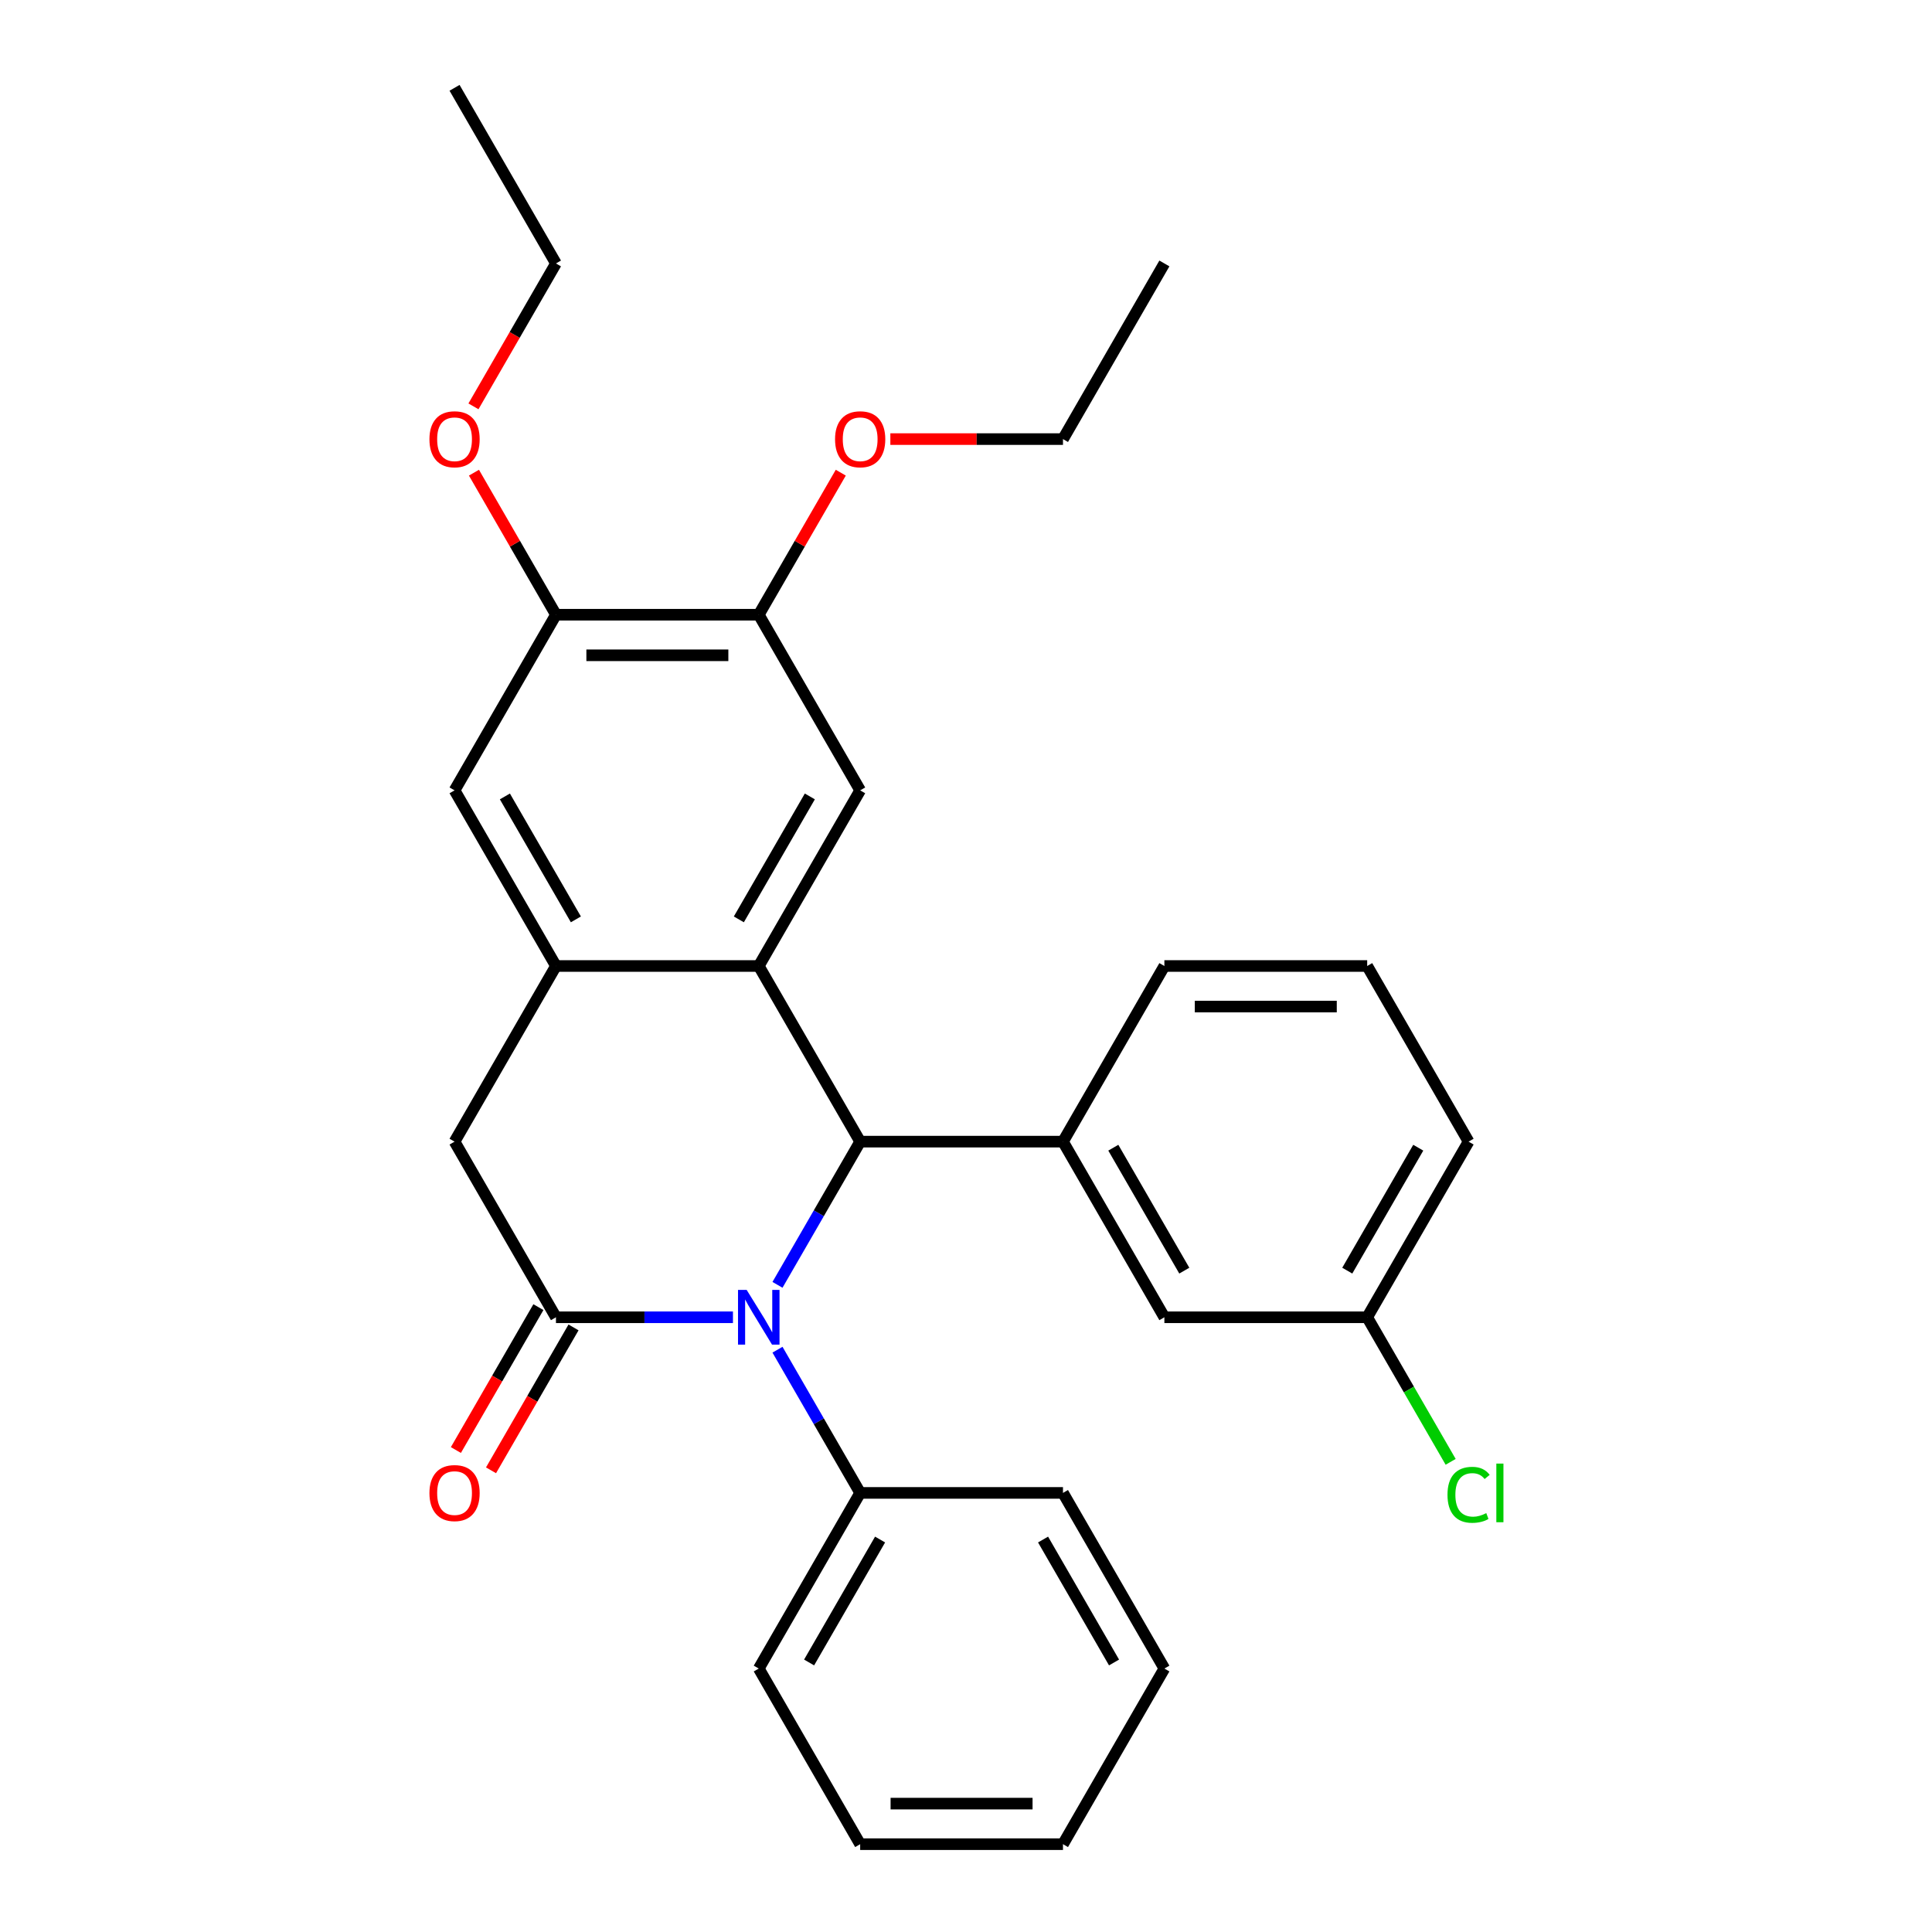 <?xml version='1.0' encoding='iso-8859-1'?>
<svg version='1.1' baseProfile='full'
              xmlns='http://www.w3.org/2000/svg'
                      xmlns:rdkit='http://www.rdkit.org/xml'
                      xmlns:xlink='http://www.w3.org/1999/xlink'
                  xml:space='preserve'
width='1000px' height='1000px' viewBox='0 0 1000 1000'>
<!-- END OF HEADER -->
<rect style='opacity:1.0;fill:#FFFFFF;stroke:none' width='1000' height='1000' x='0' y='0'> </rect>
<path class='bond-0' d='M 402.427,665.034 L 423.825,627.971' style='fill:none;fill-rule:evenodd;stroke:#0000FF;stroke-width:6px;stroke-linecap:butt;stroke-linejoin:miter;stroke-opacity:1' />
<path class='bond-0' d='M 423.825,627.971 L 445.223,590.909' style='fill:none;fill-rule:evenodd;stroke:#000000;stroke-width:6px;stroke-linecap:butt;stroke-linejoin:miter;stroke-opacity:1' />
<path class='bond-1' d='M 379.372,681.818 L 333.568,681.818' style='fill:none;fill-rule:evenodd;stroke:#0000FF;stroke-width:6px;stroke-linecap:butt;stroke-linejoin:miter;stroke-opacity:1' />
<path class='bond-1' d='M 333.568,681.818 L 287.764,681.818' style='fill:none;fill-rule:evenodd;stroke:#000000;stroke-width:6px;stroke-linecap:butt;stroke-linejoin:miter;stroke-opacity:1' />
<path class='bond-11' d='M 402.427,698.603 L 423.825,735.665' style='fill:none;fill-rule:evenodd;stroke:#0000FF;stroke-width:6px;stroke-linecap:butt;stroke-linejoin:miter;stroke-opacity:1' />
<path class='bond-11' d='M 423.825,735.665 L 445.223,772.727' style='fill:none;fill-rule:evenodd;stroke:#000000;stroke-width:6px;stroke-linecap:butt;stroke-linejoin:miter;stroke-opacity:1' />
<path class='bond-2' d='M 445.223,590.909 L 392.736,500' style='fill:none;fill-rule:evenodd;stroke:#000000;stroke-width:6px;stroke-linecap:butt;stroke-linejoin:miter;stroke-opacity:1' />
<path class='bond-4' d='M 445.223,590.909 L 550.195,590.909' style='fill:none;fill-rule:evenodd;stroke:#000000;stroke-width:6px;stroke-linecap:butt;stroke-linejoin:miter;stroke-opacity:1' />
<path class='bond-6' d='M 287.764,681.818 L 235.277,590.909' style='fill:none;fill-rule:evenodd;stroke:#000000;stroke-width:6px;stroke-linecap:butt;stroke-linejoin:miter;stroke-opacity:1' />
<path class='bond-10' d='M 278.673,676.57 L 257.321,713.552' style='fill:none;fill-rule:evenodd;stroke:#000000;stroke-width:6px;stroke-linecap:butt;stroke-linejoin:miter;stroke-opacity:1' />
<path class='bond-10' d='M 257.321,713.552 L 235.969,750.534' style='fill:none;fill-rule:evenodd;stroke:#FF0000;stroke-width:6px;stroke-linecap:butt;stroke-linejoin:miter;stroke-opacity:1' />
<path class='bond-10' d='M 296.854,687.067 L 275.503,724.049' style='fill:none;fill-rule:evenodd;stroke:#000000;stroke-width:6px;stroke-linecap:butt;stroke-linejoin:miter;stroke-opacity:1' />
<path class='bond-10' d='M 275.503,724.049 L 254.151,761.032' style='fill:none;fill-rule:evenodd;stroke:#FF0000;stroke-width:6px;stroke-linecap:butt;stroke-linejoin:miter;stroke-opacity:1' />
<path class='bond-5' d='M 392.736,500 L 445.223,409.091' style='fill:none;fill-rule:evenodd;stroke:#000000;stroke-width:6px;stroke-linecap:butt;stroke-linejoin:miter;stroke-opacity:1' />
<path class='bond-5' d='M 382.427,475.866 L 419.168,412.23' style='fill:none;fill-rule:evenodd;stroke:#000000;stroke-width:6px;stroke-linecap:butt;stroke-linejoin:miter;stroke-opacity:1' />
<path class='bond-29' d='M 392.736,500 L 287.764,500' style='fill:none;fill-rule:evenodd;stroke:#000000;stroke-width:6px;stroke-linecap:butt;stroke-linejoin:miter;stroke-opacity:1' />
<path class='bond-3' d='M 287.764,500 L 235.277,590.909' style='fill:none;fill-rule:evenodd;stroke:#000000;stroke-width:6px;stroke-linecap:butt;stroke-linejoin:miter;stroke-opacity:1' />
<path class='bond-7' d='M 287.764,500 L 235.277,409.091' style='fill:none;fill-rule:evenodd;stroke:#000000;stroke-width:6px;stroke-linecap:butt;stroke-linejoin:miter;stroke-opacity:1' />
<path class='bond-7' d='M 298.072,475.866 L 261.332,412.23' style='fill:none;fill-rule:evenodd;stroke:#000000;stroke-width:6px;stroke-linecap:butt;stroke-linejoin:miter;stroke-opacity:1' />
<path class='bond-12' d='M 550.195,590.909 L 602.682,681.818' style='fill:none;fill-rule:evenodd;stroke:#000000;stroke-width:6px;stroke-linecap:butt;stroke-linejoin:miter;stroke-opacity:1' />
<path class='bond-12' d='M 576.25,594.048 L 612.991,657.685' style='fill:none;fill-rule:evenodd;stroke:#000000;stroke-width:6px;stroke-linecap:butt;stroke-linejoin:miter;stroke-opacity:1' />
<path class='bond-17' d='M 550.195,590.909 L 602.682,500' style='fill:none;fill-rule:evenodd;stroke:#000000;stroke-width:6px;stroke-linecap:butt;stroke-linejoin:miter;stroke-opacity:1' />
<path class='bond-8' d='M 445.223,409.091 L 392.736,318.182' style='fill:none;fill-rule:evenodd;stroke:#000000;stroke-width:6px;stroke-linecap:butt;stroke-linejoin:miter;stroke-opacity:1' />
<path class='bond-9' d='M 235.277,409.091 L 287.764,318.182' style='fill:none;fill-rule:evenodd;stroke:#000000;stroke-width:6px;stroke-linecap:butt;stroke-linejoin:miter;stroke-opacity:1' />
<path class='bond-14' d='M 392.736,318.182 L 413.961,281.419' style='fill:none;fill-rule:evenodd;stroke:#000000;stroke-width:6px;stroke-linecap:butt;stroke-linejoin:miter;stroke-opacity:1' />
<path class='bond-14' d='M 413.961,281.419 L 435.186,244.657' style='fill:none;fill-rule:evenodd;stroke:#FF0000;stroke-width:6px;stroke-linecap:butt;stroke-linejoin:miter;stroke-opacity:1' />
<path class='bond-31' d='M 392.736,318.182 L 287.764,318.182' style='fill:none;fill-rule:evenodd;stroke:#000000;stroke-width:6px;stroke-linecap:butt;stroke-linejoin:miter;stroke-opacity:1' />
<path class='bond-31' d='M 376.99,339.176 L 303.509,339.176' style='fill:none;fill-rule:evenodd;stroke:#000000;stroke-width:6px;stroke-linecap:butt;stroke-linejoin:miter;stroke-opacity:1' />
<path class='bond-15' d='M 287.764,318.182 L 266.539,281.419' style='fill:none;fill-rule:evenodd;stroke:#000000;stroke-width:6px;stroke-linecap:butt;stroke-linejoin:miter;stroke-opacity:1' />
<path class='bond-15' d='M 266.539,281.419 L 245.314,244.657' style='fill:none;fill-rule:evenodd;stroke:#FF0000;stroke-width:6px;stroke-linecap:butt;stroke-linejoin:miter;stroke-opacity:1' />
<path class='bond-19' d='M 445.223,772.727 L 392.736,863.636' style='fill:none;fill-rule:evenodd;stroke:#000000;stroke-width:6px;stroke-linecap:butt;stroke-linejoin:miter;stroke-opacity:1' />
<path class='bond-19' d='M 455.532,796.861 L 418.791,860.497' style='fill:none;fill-rule:evenodd;stroke:#000000;stroke-width:6px;stroke-linecap:butt;stroke-linejoin:miter;stroke-opacity:1' />
<path class='bond-20' d='M 445.223,772.727 L 550.195,772.727' style='fill:none;fill-rule:evenodd;stroke:#000000;stroke-width:6px;stroke-linecap:butt;stroke-linejoin:miter;stroke-opacity:1' />
<path class='bond-13' d='M 602.682,681.818 L 707.655,681.818' style='fill:none;fill-rule:evenodd;stroke:#000000;stroke-width:6px;stroke-linecap:butt;stroke-linejoin:miter;stroke-opacity:1' />
<path class='bond-16' d='M 707.655,681.818 L 729.255,719.231' style='fill:none;fill-rule:evenodd;stroke:#000000;stroke-width:6px;stroke-linecap:butt;stroke-linejoin:miter;stroke-opacity:1' />
<path class='bond-16' d='M 729.255,719.231 L 750.855,756.643' style='fill:none;fill-rule:evenodd;stroke:#00CC00;stroke-width:6px;stroke-linecap:butt;stroke-linejoin:miter;stroke-opacity:1' />
<path class='bond-32' d='M 707.655,681.818 L 760.141,590.909' style='fill:none;fill-rule:evenodd;stroke:#000000;stroke-width:6px;stroke-linecap:butt;stroke-linejoin:miter;stroke-opacity:1' />
<path class='bond-32' d='M 697.346,657.685 L 734.086,594.048' style='fill:none;fill-rule:evenodd;stroke:#000000;stroke-width:6px;stroke-linecap:butt;stroke-linejoin:miter;stroke-opacity:1' />
<path class='bond-22' d='M 460.847,227.273 L 505.521,227.273' style='fill:none;fill-rule:evenodd;stroke:#FF0000;stroke-width:6px;stroke-linecap:butt;stroke-linejoin:miter;stroke-opacity:1' />
<path class='bond-22' d='M 505.521,227.273 L 550.195,227.273' style='fill:none;fill-rule:evenodd;stroke:#000000;stroke-width:6px;stroke-linecap:butt;stroke-linejoin:miter;stroke-opacity:1' />
<path class='bond-23' d='M 245.06,210.328 L 266.412,173.346' style='fill:none;fill-rule:evenodd;stroke:#FF0000;stroke-width:6px;stroke-linecap:butt;stroke-linejoin:miter;stroke-opacity:1' />
<path class='bond-23' d='M 266.412,173.346 L 287.764,136.364' style='fill:none;fill-rule:evenodd;stroke:#000000;stroke-width:6px;stroke-linecap:butt;stroke-linejoin:miter;stroke-opacity:1' />
<path class='bond-18' d='M 602.682,500 L 707.655,500' style='fill:none;fill-rule:evenodd;stroke:#000000;stroke-width:6px;stroke-linecap:butt;stroke-linejoin:miter;stroke-opacity:1' />
<path class='bond-18' d='M 618.428,520.995 L 691.909,520.995' style='fill:none;fill-rule:evenodd;stroke:#000000;stroke-width:6px;stroke-linecap:butt;stroke-linejoin:miter;stroke-opacity:1' />
<path class='bond-21' d='M 707.655,500 L 760.141,590.909' style='fill:none;fill-rule:evenodd;stroke:#000000;stroke-width:6px;stroke-linecap:butt;stroke-linejoin:miter;stroke-opacity:1' />
<path class='bond-26' d='M 392.736,863.636 L 445.223,954.545' style='fill:none;fill-rule:evenodd;stroke:#000000;stroke-width:6px;stroke-linecap:butt;stroke-linejoin:miter;stroke-opacity:1' />
<path class='bond-27' d='M 550.195,772.727 L 602.682,863.636' style='fill:none;fill-rule:evenodd;stroke:#000000;stroke-width:6px;stroke-linecap:butt;stroke-linejoin:miter;stroke-opacity:1' />
<path class='bond-27' d='M 539.887,796.861 L 576.627,860.497' style='fill:none;fill-rule:evenodd;stroke:#000000;stroke-width:6px;stroke-linecap:butt;stroke-linejoin:miter;stroke-opacity:1' />
<path class='bond-24' d='M 550.195,227.273 L 602.682,136.364' style='fill:none;fill-rule:evenodd;stroke:#000000;stroke-width:6px;stroke-linecap:butt;stroke-linejoin:miter;stroke-opacity:1' />
<path class='bond-25' d='M 287.764,136.364 L 235.277,45.455' style='fill:none;fill-rule:evenodd;stroke:#000000;stroke-width:6px;stroke-linecap:butt;stroke-linejoin:miter;stroke-opacity:1' />
<path class='bond-30' d='M 445.223,954.545 L 550.195,954.545' style='fill:none;fill-rule:evenodd;stroke:#000000;stroke-width:6px;stroke-linecap:butt;stroke-linejoin:miter;stroke-opacity:1' />
<path class='bond-30' d='M 460.969,933.551 L 534.45,933.551' style='fill:none;fill-rule:evenodd;stroke:#000000;stroke-width:6px;stroke-linecap:butt;stroke-linejoin:miter;stroke-opacity:1' />
<path class='bond-28' d='M 602.682,863.636 L 550.195,954.545' style='fill:none;fill-rule:evenodd;stroke:#000000;stroke-width:6px;stroke-linecap:butt;stroke-linejoin:miter;stroke-opacity:1' />
<path  class='atom-0' d='M 386.476 667.658
L 395.756 682.658
Q 396.676 684.138, 398.156 686.818
Q 399.636 689.498, 399.716 689.658
L 399.716 667.658
L 403.476 667.658
L 403.476 695.978
L 399.596 695.978
L 389.636 679.578
Q 388.476 677.658, 387.236 675.458
Q 386.036 673.258, 385.676 672.578
L 385.676 695.978
L 381.996 695.978
L 381.996 667.658
L 386.476 667.658
' fill='#0000FF'/>
<path  class='atom-11' d='M 222.277 772.807
Q 222.277 766.007, 225.637 762.207
Q 228.997 758.407, 235.277 758.407
Q 241.557 758.407, 244.917 762.207
Q 248.277 766.007, 248.277 772.807
Q 248.277 779.687, 244.877 783.607
Q 241.477 787.487, 235.277 787.487
Q 229.037 787.487, 225.637 783.607
Q 222.277 779.727, 222.277 772.807
M 235.277 784.287
Q 239.597 784.287, 241.917 781.407
Q 244.277 778.487, 244.277 772.807
Q 244.277 767.247, 241.917 764.447
Q 239.597 761.607, 235.277 761.607
Q 230.957 761.607, 228.597 764.407
Q 226.277 767.207, 226.277 772.807
Q 226.277 778.527, 228.597 781.407
Q 230.957 784.287, 235.277 784.287
' fill='#FF0000'/>
<path  class='atom-15' d='M 432.223 227.353
Q 432.223 220.553, 435.583 216.753
Q 438.943 212.953, 445.223 212.953
Q 451.503 212.953, 454.863 216.753
Q 458.223 220.553, 458.223 227.353
Q 458.223 234.233, 454.823 238.153
Q 451.423 242.033, 445.223 242.033
Q 438.983 242.033, 435.583 238.153
Q 432.223 234.273, 432.223 227.353
M 445.223 238.833
Q 449.543 238.833, 451.863 235.953
Q 454.223 233.033, 454.223 227.353
Q 454.223 221.793, 451.863 218.993
Q 449.543 216.153, 445.223 216.153
Q 440.903 216.153, 438.543 218.953
Q 436.223 221.753, 436.223 227.353
Q 436.223 233.073, 438.543 235.953
Q 440.903 238.833, 445.223 238.833
' fill='#FF0000'/>
<path  class='atom-16' d='M 222.277 227.353
Q 222.277 220.553, 225.637 216.753
Q 228.997 212.953, 235.277 212.953
Q 241.557 212.953, 244.917 216.753
Q 248.277 220.553, 248.277 227.353
Q 248.277 234.233, 244.877 238.153
Q 241.477 242.033, 235.277 242.033
Q 229.037 242.033, 225.637 238.153
Q 222.277 234.273, 222.277 227.353
M 235.277 238.833
Q 239.597 238.833, 241.917 235.953
Q 244.277 233.033, 244.277 227.353
Q 244.277 221.793, 241.917 218.993
Q 239.597 216.153, 235.277 216.153
Q 230.957 216.153, 228.597 218.953
Q 226.277 221.753, 226.277 227.353
Q 226.277 233.073, 228.597 235.953
Q 230.957 238.833, 235.277 238.833
' fill='#FF0000'/>
<path  class='atom-17' d='M 749.221 773.707
Q 749.221 766.667, 752.501 762.987
Q 755.821 759.267, 762.101 759.267
Q 767.941 759.267, 771.061 763.387
L 768.421 765.547
Q 766.141 762.547, 762.101 762.547
Q 757.821 762.547, 755.541 765.427
Q 753.301 768.267, 753.301 773.707
Q 753.301 779.307, 755.621 782.187
Q 757.981 785.067, 762.541 785.067
Q 765.661 785.067, 769.301 783.187
L 770.421 786.187
Q 768.941 787.147, 766.701 787.707
Q 764.461 788.267, 761.981 788.267
Q 755.821 788.267, 752.501 784.507
Q 749.221 780.747, 749.221 773.707
' fill='#00CC00'/>
<path  class='atom-17' d='M 774.501 757.547
L 778.181 757.547
L 778.181 787.907
L 774.501 787.907
L 774.501 757.547
' fill='#00CC00'/>
</svg>
